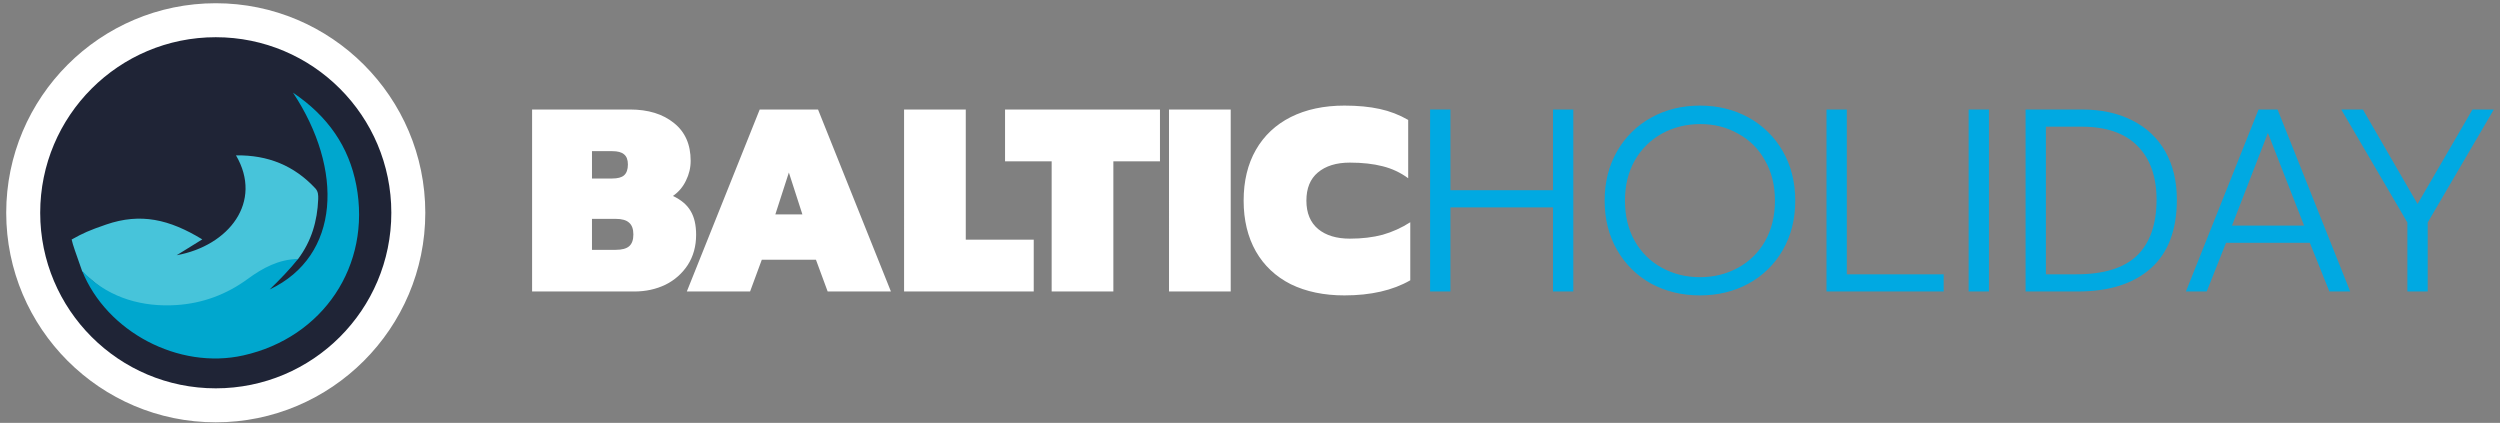 <?xml version="1.0" encoding="UTF-8" standalone="no"?><!DOCTYPE svg PUBLIC "-//W3C//DTD SVG 1.1//EN" "http://www.w3.org/Graphics/SVG/1.1/DTD/svg11.dtd"><svg width="100%" height="100%" viewBox="0 0 201 34" version="1.1" xmlns="http://www.w3.org/2000/svg" xmlns:xlink="http://www.w3.org/1999/xlink" xml:space="preserve" xmlns:serif="http://www.serif.com/" style="fill-rule:evenodd;clip-rule:evenodd;stroke-linejoin:round;stroke-miterlimit:2;"><rect x="0" y="0" width="201" height="34" fill="#808080" stroke="none"/><g><path d="M42.78,8.804l7.87,0c1.466,0 2.646,0.363 3.539,1.089c0.893,0.711 1.34,1.723 1.34,3.035c0,0.558 -0.126,1.088 -0.377,1.59c-0.233,0.498 -0.594,0.924 -1.047,1.236c0.67,0.32 1.144,0.726 1.423,1.214c0.294,0.488 0.44,1.123 0.44,1.905c0,0.921 -0.223,1.73 -0.67,2.428c-0.445,0.683 -1.068,1.233 -1.8,1.591c-0.754,0.363 -1.591,0.544 -2.512,0.544l-8.206,0l0,-14.632Zm6.447,5.547c0.433,0 0.747,-0.083 0.942,-0.25c0.21,-0.182 0.314,-0.475 0.314,-0.88c0,-0.377 -0.104,-0.649 -0.314,-0.816c-0.195,-0.168 -0.509,-0.252 -0.942,-0.252l-1.632,0l0,2.198l1.632,0Zm0.273,5.736c0.502,0 0.865,-0.098 1.088,-0.293c0.223,-0.195 0.335,-0.51 0.335,-0.942c0,-0.433 -0.112,-0.747 -0.335,-0.942c-0.223,-0.21 -0.586,-0.314 -1.088,-0.314l-1.905,0l0,2.491l1.905,0Zm11.58,-11.283l4.69,0l5.86,14.632l-5.086,0l-0.942,-2.553l-4.354,0l-0.942,2.553l-5.086,0l5.86,-14.632Zm3.433,8.436l-1.088,-3.37l-1.089,3.37l2.177,0Zm8.174,-8.436l4.961,0l0,10.467l5.464,0l0,4.165l-10.424,0l-0.001,-14.632Zm11.866,4.166l-3.747,0l0,-4.166l12.455,0l0,4.166l-3.747,0l0,10.466l-4.961,0l0,-10.466Zm9.435,-4.166l4.961,0l0,14.632l-4.96,0l-0.001,-14.632Zm14.102,14.946c-1.647,0 -3.084,-0.3 -4.313,-0.9c-1.214,-0.614 -2.149,-1.493 -2.805,-2.637c-0.656,-1.159 -0.984,-2.52 -0.984,-4.082c0,-1.577 0.328,-2.938 0.984,-4.082c0.656,-1.145 1.591,-2.024 2.805,-2.638c1.228,-0.614 2.666,-0.921 4.313,-0.921c1.074,0 2.023,0.09 2.847,0.272c0.801,0.173 1.571,0.47 2.281,0.88l0,4.688c-0.614,-0.453 -1.311,-0.78 -2.051,-0.963c-0.754,-0.195 -1.633,-0.293 -2.638,-0.293c-1.088,0 -1.947,0.266 -2.575,0.796c-0.614,0.516 -0.92,1.27 -0.92,2.26c0,0.992 0.313,1.752 0.941,2.282c0.628,0.517 1.48,0.775 2.554,0.775c0.977,0 1.856,-0.105 2.638,-0.314c0.785,-0.225 1.532,-0.563 2.219,-1.005l0,4.668c-1.41,0.81 -3.175,1.214 -5.296,1.214Z" style="fill:#fff;fill-rule:nonzero;"/><path d="M114.98,8.804l1.633,0l0,6.49l8.248,0l0,-6.49l1.632,0l0,14.632l-1.632,0l0,-6.761l-8.248,0l0,6.761l-1.633,0l0,-14.632Zm21.696,14.946c-1.438,0 -2.742,-0.314 -3.915,-0.942c-1.146,-0.63 -2.095,-1.564 -2.742,-2.7c-0.67,-1.158 -1.005,-2.484 -1.005,-3.977c0,-1.494 0.335,-2.82 1.005,-3.978c0.647,-1.136 1.596,-2.07 2.742,-2.7c1.159,-0.642 2.464,-0.963 3.915,-0.963c1.451,0 2.756,0.321 3.914,0.963c1.146,0.629 2.096,1.564 2.743,2.7c0.67,1.159 1.005,2.484 1.005,3.978c0,1.493 -0.335,2.819 -1.005,3.977c-0.651,1.14 -1.608,2.075 -2.763,2.7c-1.159,0.628 -2.457,0.942 -3.894,0.942Zm0,-1.465c1.116,0 2.135,-0.251 3.056,-0.754c0.912,-0.493 1.666,-1.233 2.177,-2.135c0.53,-0.935 0.796,-2.023 0.796,-3.265c0,-1.228 -0.265,-2.303 -0.796,-3.224c-0.494,-0.913 -1.243,-1.662 -2.156,-2.156c-0.907,-0.517 -1.919,-0.775 -3.035,-0.775c-1.13,0 -2.156,0.251 -3.077,0.754c-0.919,0.5 -1.68,1.247 -2.198,2.156c-0.53,0.935 -0.796,2.017 -0.796,3.245c0,1.242 0.265,2.33 0.796,3.265c0.511,0.902 1.265,1.642 2.177,2.135c0.92,0.503 1.94,0.754 3.056,0.754Zm10.174,-13.481l1.633,0l0,13.25l7.787,0l0,1.382l-9.42,0l0,-14.632Zm11.428,0l1.633,0l0,14.632l-1.633,0l0,-14.632Zm4.579,0l4.521,0c1.564,0 2.917,0.293 4.062,0.88c1.158,0.585 2.044,1.423 2.658,2.511c0.614,1.089 0.921,2.373 0.921,3.852c0,2.442 -0.698,4.284 -2.093,5.526c-1.396,1.242 -3.356,1.863 -5.882,1.863l-4.187,0l0,-14.632Zm4.082,13.25c2.205,0 3.83,-0.502 4.877,-1.506c1.047,-1.02 1.57,-2.52 1.57,-4.501c0,-1.842 -0.509,-3.28 -1.528,-4.312c-1.019,-1.033 -2.519,-1.55 -4.5,-1.55l-2.868,0l0,11.87l2.449,-0.001Zm14.648,-13.25l1.528,0l5.84,14.632l-1.674,0l-1.57,-3.914l-6.74,0l-1.55,3.914l-1.674,0l5.84,-14.632Zm3.663,9.336l-2.91,-7.452l-2.888,7.452l5.798,0Zm8.304,-0.25l-5.317,-9.086l1.738,0l4.396,7.599l4.416,-7.599l1.717,0l-5.317,9.085l0,5.547l-1.633,0l0,-5.546Z" style="fill:#00a9e2;fill-rule:nonzero;"/><g><g><path d="M17.342,32.585c-8.536,0 -15.482,-6.944 -15.482,-15.483c0,-8.538 6.944,-15.482 15.482,-15.482c8.539,0 15.483,6.944 15.483,15.482c0,8.539 -6.946,15.483 -15.483,15.483Z" style="fill:#1f2436;fill-rule:nonzero;"/><path d="M17.347,2.992c7.798,0 14.116,6.32 14.116,14.115c0,7.796 -6.32,14.115 -14.116,14.115c-7.795,0 -14.115,-6.32 -14.115,-14.115c0,-7.795 6.318,-14.115 14.115,-14.115Zm0,-2.732c-9.29,0 -16.847,7.557 -16.847,16.847c0,9.29 7.557,16.847 16.847,16.847c9.29,0 16.847,-7.557 16.847,-16.847c0,-9.29 -7.559,-16.847 -16.847,-16.847Z" style="fill:#fff;fill-rule:nonzero;"/></g><path d="M6.67,21.882c-0.032,-0.032 -0.057,-0.069 -0.075,-0.111c-0.515,-1.472 -0.726,-2.024 -0.835,-2.514c0.913,-0.511 1.394,-0.729 2.767,-1.202c2.789,-0.96 5.091,-0.419 7.737,1.191c-0.73,0.452 -1.362,0.846 -2.06,1.275c4.208,-0.766 6.955,-4.295 4.77,-8.03c2.574,-0.036 4.667,0.82 6.375,2.648c0.241,0.258 0.245,0.559 0.235,0.873c-0.067,1.763 -0.546,3.385 -1.618,4.81c-2.307,0.52 -4.032,2.209 -6.144,3.088c-3.829,1.583 -7.406,1.346 -10.58,-1.505c-0.172,-0.157 -0.35,-0.22 -0.571,-0.523l-0.001,0Z" style="fill:#47c4da;fill-rule:nonzero;"/><path d="M6.6,21.768c0.314,0.316 0.234,0.243 0.352,0.356c1.946,1.855 4.544,2.577 7.228,2.403c2.106,-0.136 4.026,-0.847 5.736,-2.1c1.206,-0.885 2.497,-1.578 4.05,-1.609c-0.632,0.8 -1.534,1.733 -2.288,2.458c5.707,-2.703 5.962,-9.653 1.878,-15.826c2.813,1.897 4.499,4.346 5.091,7.446c1.223,6.454 -2.673,12.242 -9.08,13.678c-5.194,1.168 -11,-1.893 -12.967,-6.806Z" style="fill:#00a7ce;fill-rule:nonzero;"/></g></g></svg>